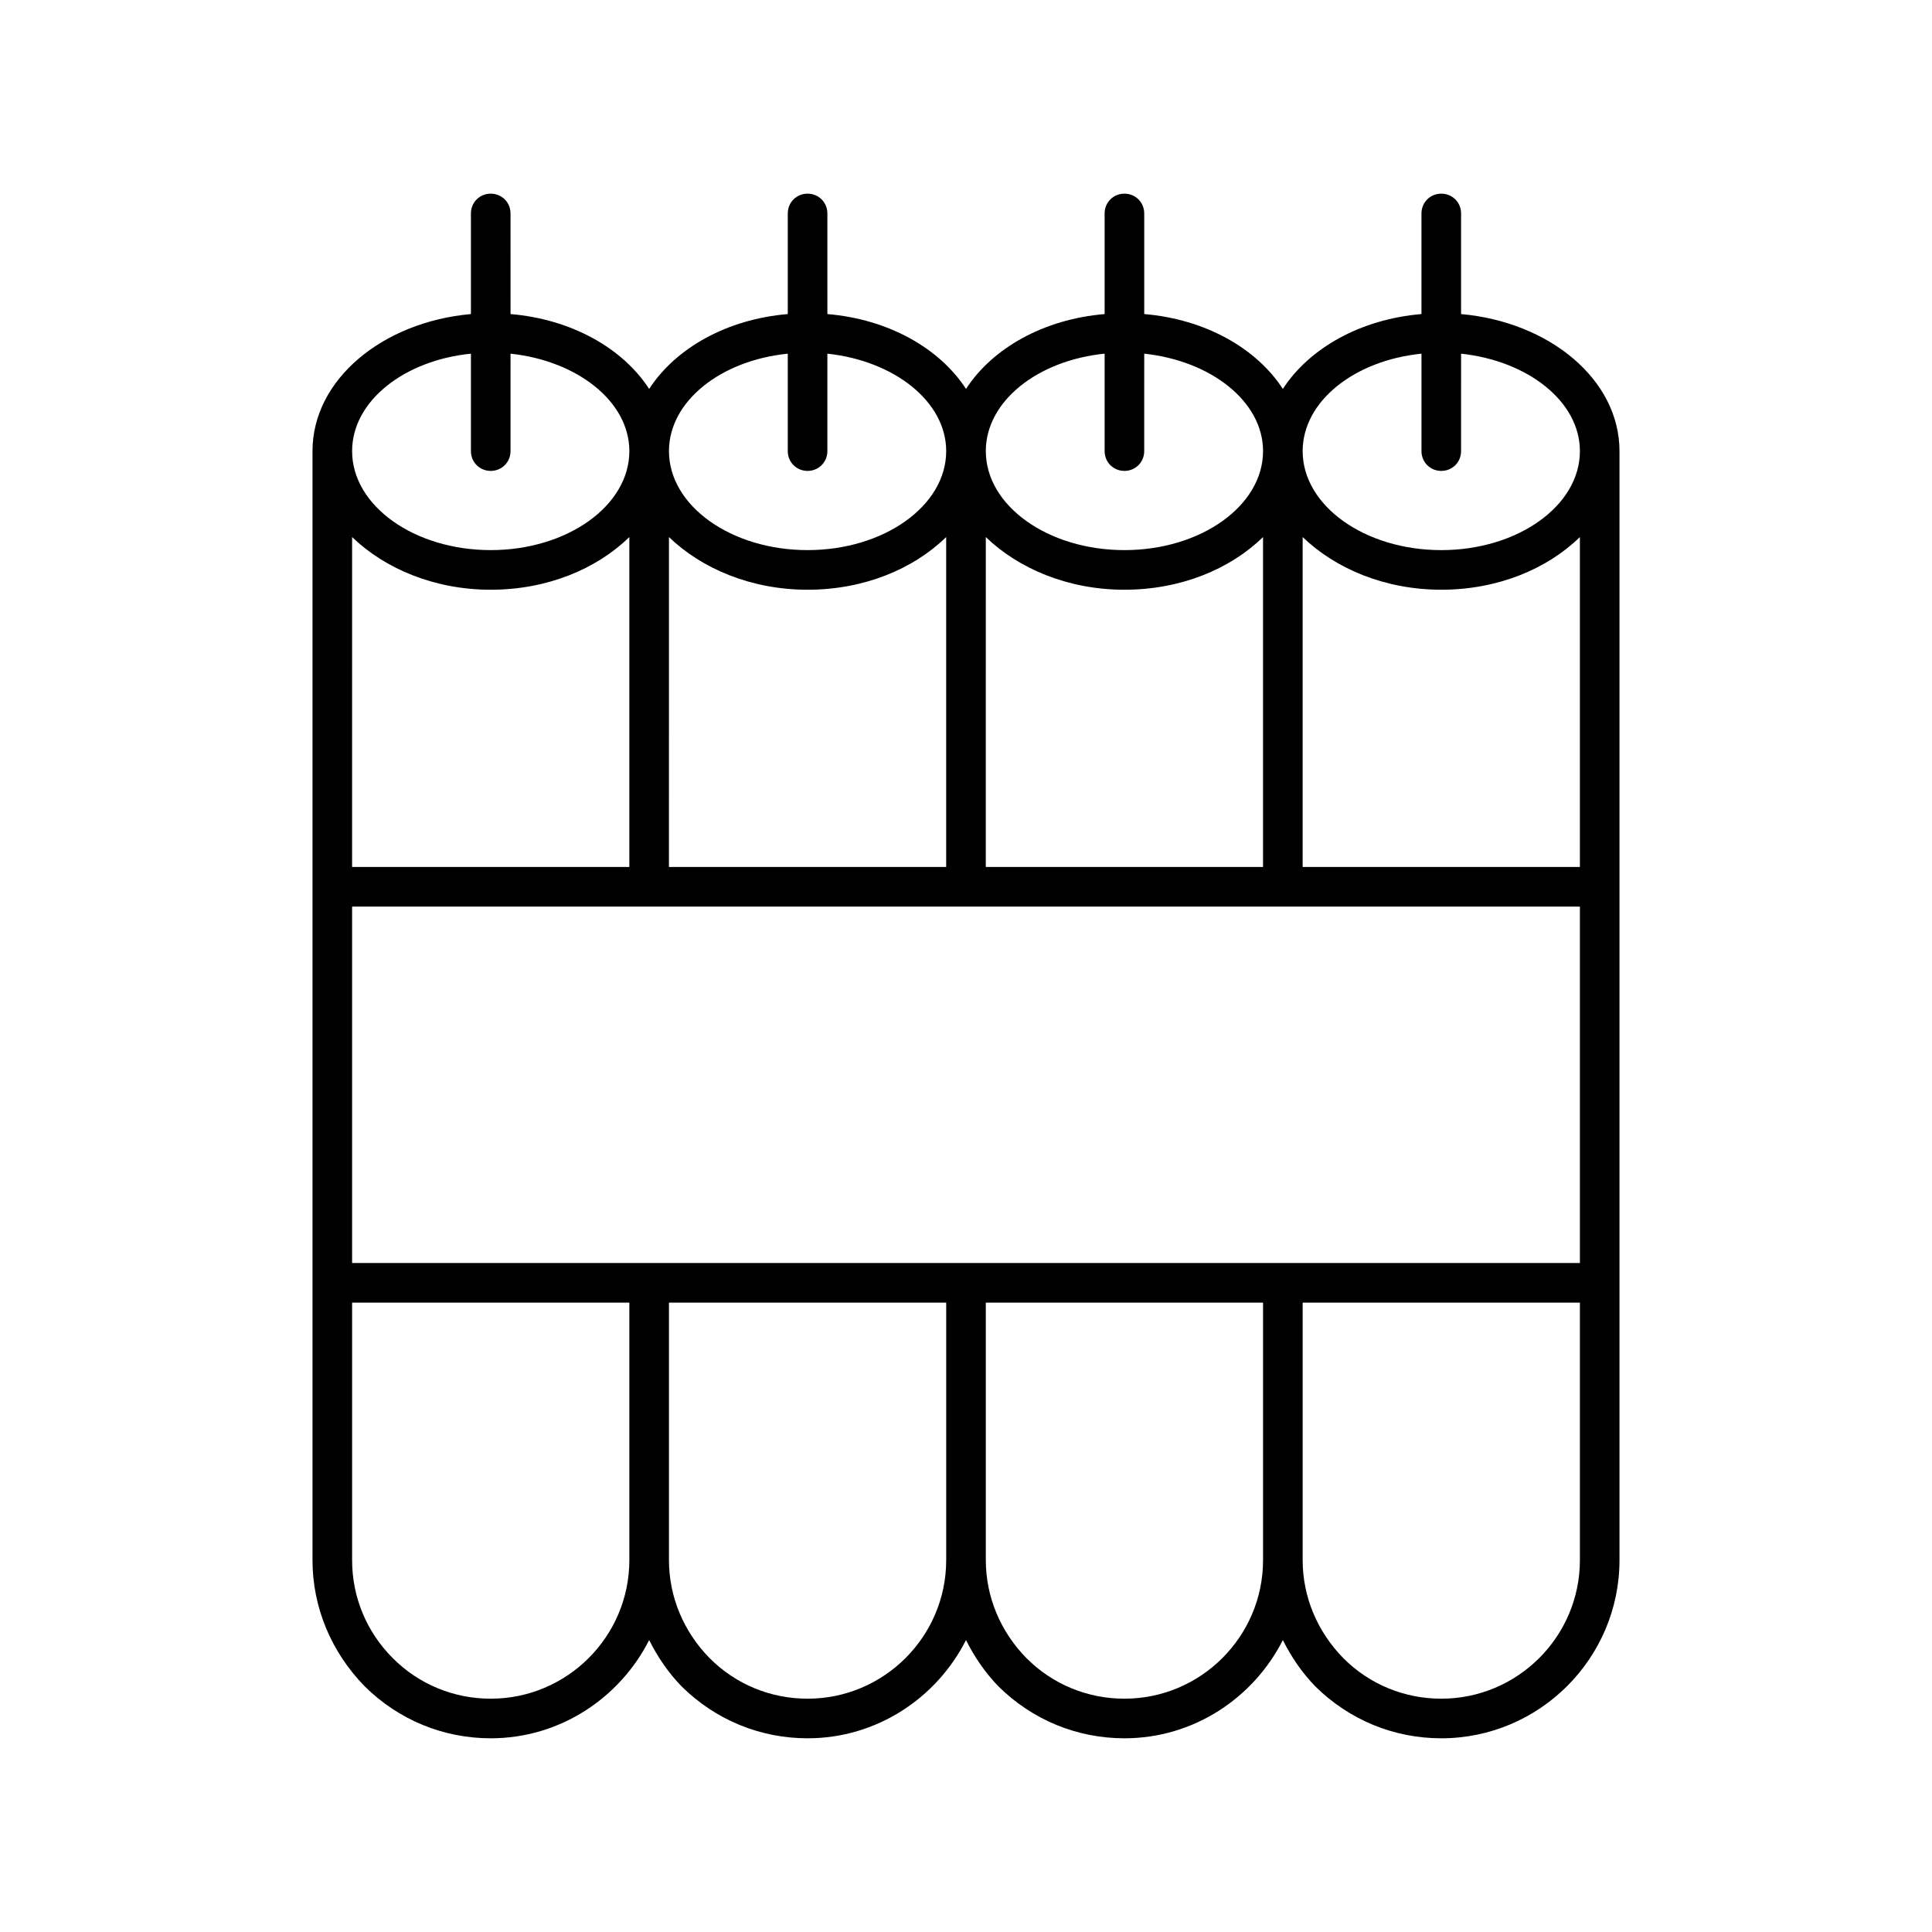 <?xml version="1.0" encoding="UTF-8"?>
<!-- Uploaded to: SVG Find, www.svgrepo.com, Generator: SVG Find Mixer Tools -->
<svg fill="#000000" width="800px" height="800px" version="1.1" viewBox="144 144 512 512" xmlns="http://www.w3.org/2000/svg">
 <path d="m531.2 227.23v-26.66c0-2.938-2.309-5.246-5.246-5.246-2.941-0.004-5.25 2.309-5.25 5.246v26.66c-16.164 1.363-29.703 9.027-36.738 19.836-7.031-10.812-20.57-18.473-36.734-19.836v-26.66c0-2.938-2.309-5.246-5.246-5.246-2.941-0.004-5.25 2.309-5.25 5.246v26.66c-16.164 1.363-29.703 9.027-36.734 19.836-7.031-10.812-20.57-18.473-36.734-19.836l-0.004-26.66c0-2.938-2.309-5.246-5.246-5.246-2.941-0.004-5.25 2.309-5.25 5.246v26.66c-16.164 1.363-29.703 9.027-36.734 19.836-7.031-10.812-20.57-18.473-36.734-19.836l-0.004-26.66c0-2.938-2.309-5.246-5.246-5.246-2.941-0.004-5.25 2.309-5.25 5.246v26.66c-23.512 2.098-41.984 17.422-41.984 36.316v293.89c0 12.492 4.934 24.352 13.855 33.48 9.027 8.922 20.887 13.75 33.379 13.75 18.367 0 34.219-10.707 41.984-26.031 2.203 4.41 5.039 8.605 8.605 12.281 9.027 8.922 20.887 13.75 33.379 13.75 18.367 0 34.219-10.707 41.984-26.031 2.203 4.41 5.039 8.605 8.605 12.281 9.027 8.922 20.887 13.75 33.379 13.75 18.367 0 34.219-10.707 41.984-26.031 2.203 4.41 5.039 8.605 8.605 12.281 9.027 8.922 20.887 13.75 33.379 13.75 26.031 0 47.23-21.203 47.23-47.23v-293.89c0-18.895-18.473-34.219-41.984-36.316zm-94.465 10.496v25.82c0 2.938 2.309 5.246 5.246 5.246s5.246-2.309 5.246-5.246l0.004-25.82c17.738 1.891 31.488 12.699 31.488 25.82 0 14.484-16.48 26.238-36.734 26.238-20.258 0-36.734-11.754-36.734-26.238-0.004-13.227 13.746-24.035 31.484-25.82zm-31.488 48.598c8.711 8.398 21.832 13.961 36.734 13.961 14.906 0 28.023-5.457 36.734-13.961v87.434h-73.473zm-52.48-48.598v25.82c0 2.938 2.309 5.246 5.246 5.246s5.246-2.309 5.246-5.246l0.004-25.82c17.738 1.891 31.488 12.699 31.488 25.82 0 14.484-16.48 26.238-36.734 26.238-20.258 0-36.734-11.754-36.734-26.238-0.004-13.227 13.746-24.035 31.484-25.82zm-31.488 48.598c8.711 8.398 21.832 13.961 36.734 13.961 14.906 0 28.023-5.457 36.734-13.961v87.434h-73.473zm-52.48-48.598v25.82c0 2.938 2.309 5.246 5.246 5.246s5.246-2.309 5.246-5.246l0.004-25.82c17.738 1.891 31.488 12.699 31.488 25.82 0 14.484-16.48 26.238-36.734 26.238-20.258 0-36.738-11.754-36.738-26.238 0-13.227 13.75-24.035 31.488-25.82zm-31.488 48.598c8.711 8.398 21.832 13.961 36.734 13.961 14.906 0 28.023-5.457 36.734-13.961v87.434h-73.473zm73.473 271.11c0 20.258-16.48 36.734-36.734 36.734-9.762 0-18.996-3.777-25.926-10.707-7.031-7.027-10.812-16.266-10.812-26.027v-68.223h73.473zm83.969 0c0 20.258-16.48 36.734-36.734 36.734-9.762 0-18.996-3.777-25.926-10.707-6.926-7.031-10.812-16.27-10.812-26.031v-68.223h73.473zm83.969 0c0 20.258-16.48 36.734-36.734 36.734-9.762 0-18.996-3.777-25.926-10.707-6.926-7.031-10.812-16.27-10.812-26.031v-68.223h73.473zm83.969 0c0 20.258-16.48 36.734-36.734 36.734-9.762 0-18.996-3.777-25.926-10.707-6.926-7.031-10.812-16.27-10.812-26.031v-68.223h73.473zm0-78.719h-325.38v-94.465h325.38zm0-104.96h-73.473v-87.434c8.711 8.398 21.832 13.961 36.734 13.961 14.906 0 28.023-5.457 36.734-13.961zm-36.738-83.969c-20.258 0-36.734-11.754-36.734-26.238 0-13.227 13.75-24.035 31.488-25.82v25.82c0 2.938 2.309 5.246 5.246 5.246s5.246-2.309 5.246-5.246l0.004-25.82c17.738 1.891 31.488 12.699 31.488 25.82 0 14.484-16.48 26.238-36.738 26.238z"/>
</svg>